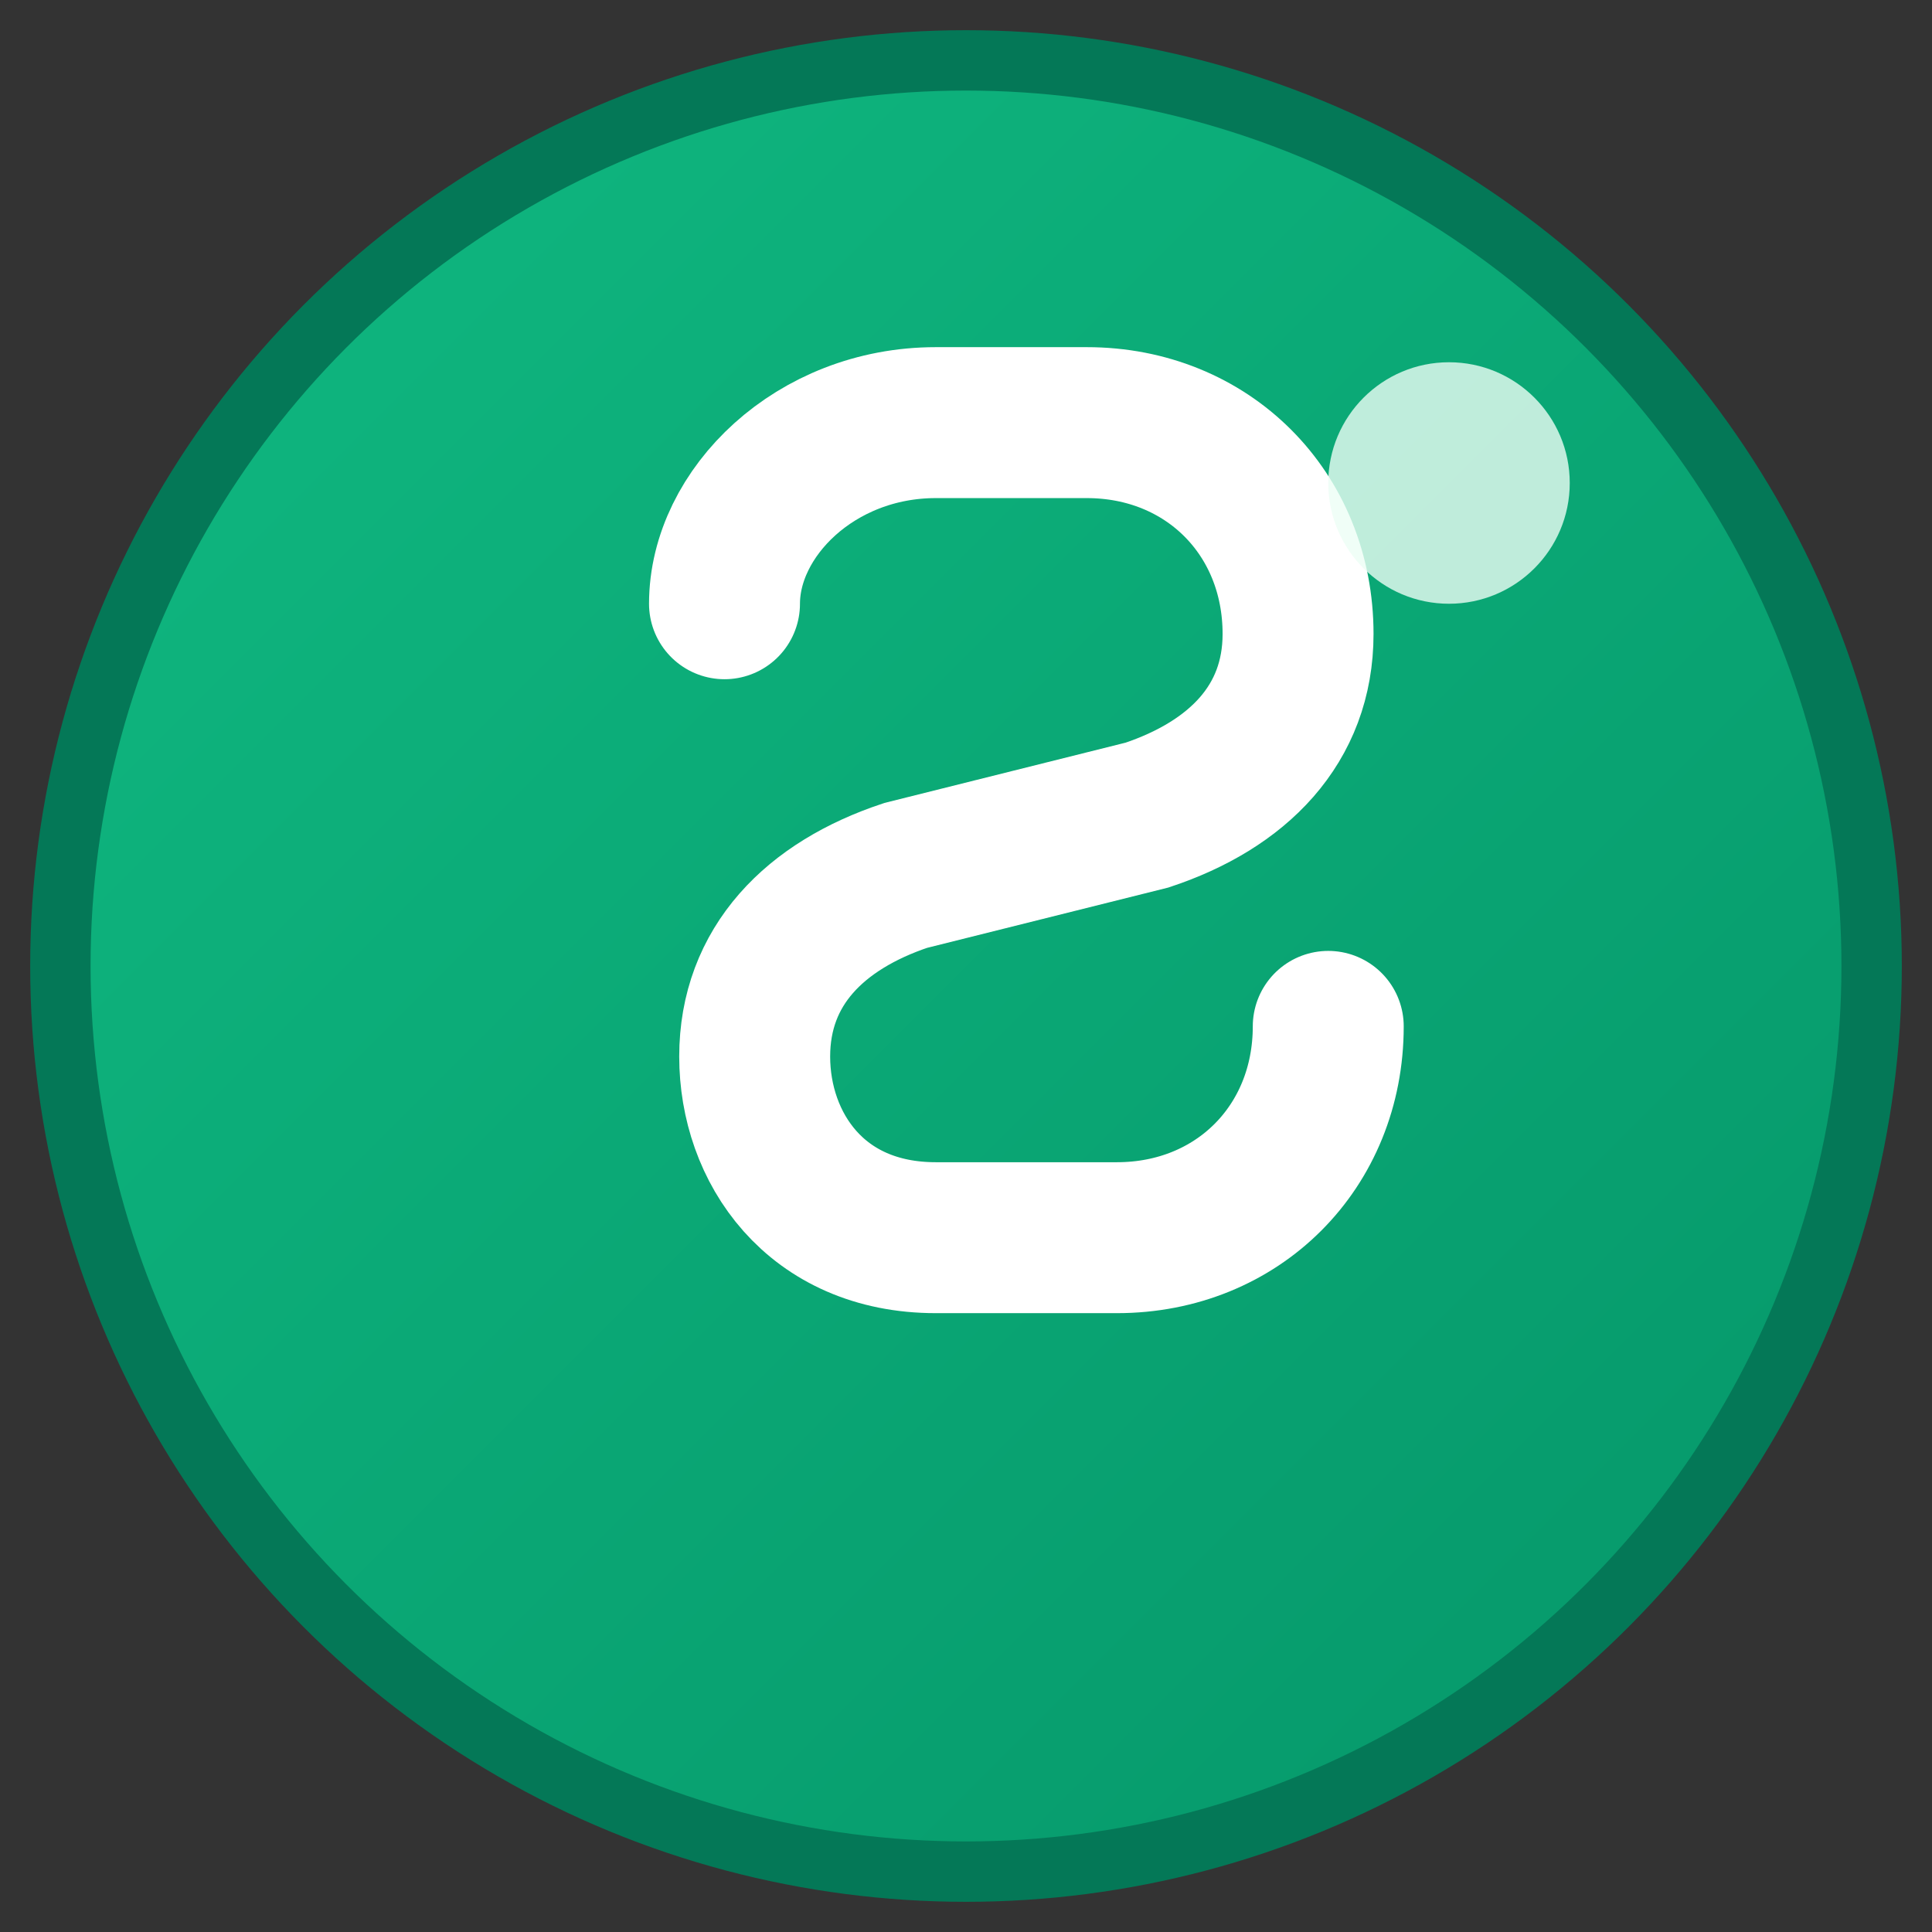 <svg xmlns="http://www.w3.org/2000/svg" viewBox="0 0 32 32" width="32" height="32">
  <rect x="0" y="0" width="32" height="32" fill="#333333" stroke="none"/>
  <defs>
    <linearGradient id="bgGradient" x1="0%" y1="0%" x2="100%" y2="100%">
      <stop offset="0%" style="stop-color:#10b981"/>
      <stop offset="100%" style="stop-color:#059669"/>
    </linearGradient>
  </defs>
  
  <!-- Background Circle -->
  <circle cx="16" cy="16" r="15" fill="url(#bgGradient)" stroke="#047857" stroke-width="1"/>
  
  <!-- Letter S -->
  <path d="M12 10 
           C12 8.5, 13.5 7, 15.5 7 
           L18 7 
           C20 7, 21.5 8.5, 21.5 10.5 
           C21.5 12, 20.5 13, 19 13.5 
           L15 14.5 
           C13.5 15, 12.5 16, 12.5 17.5 
           C12.5 19, 13.5 20.5, 15.5 20.5 
           L18.5 20.5 
           C20.5 20.5, 22 19, 22 17" 
        fill="none" 
        stroke="white" 
        stroke-width="2.5" 
        stroke-linecap="round"/>
  
  <!-- Accent Dot -->
  <circle cx="24" cy="8" r="2" fill="#ecfdf5" opacity="0.8"/>
</svg>